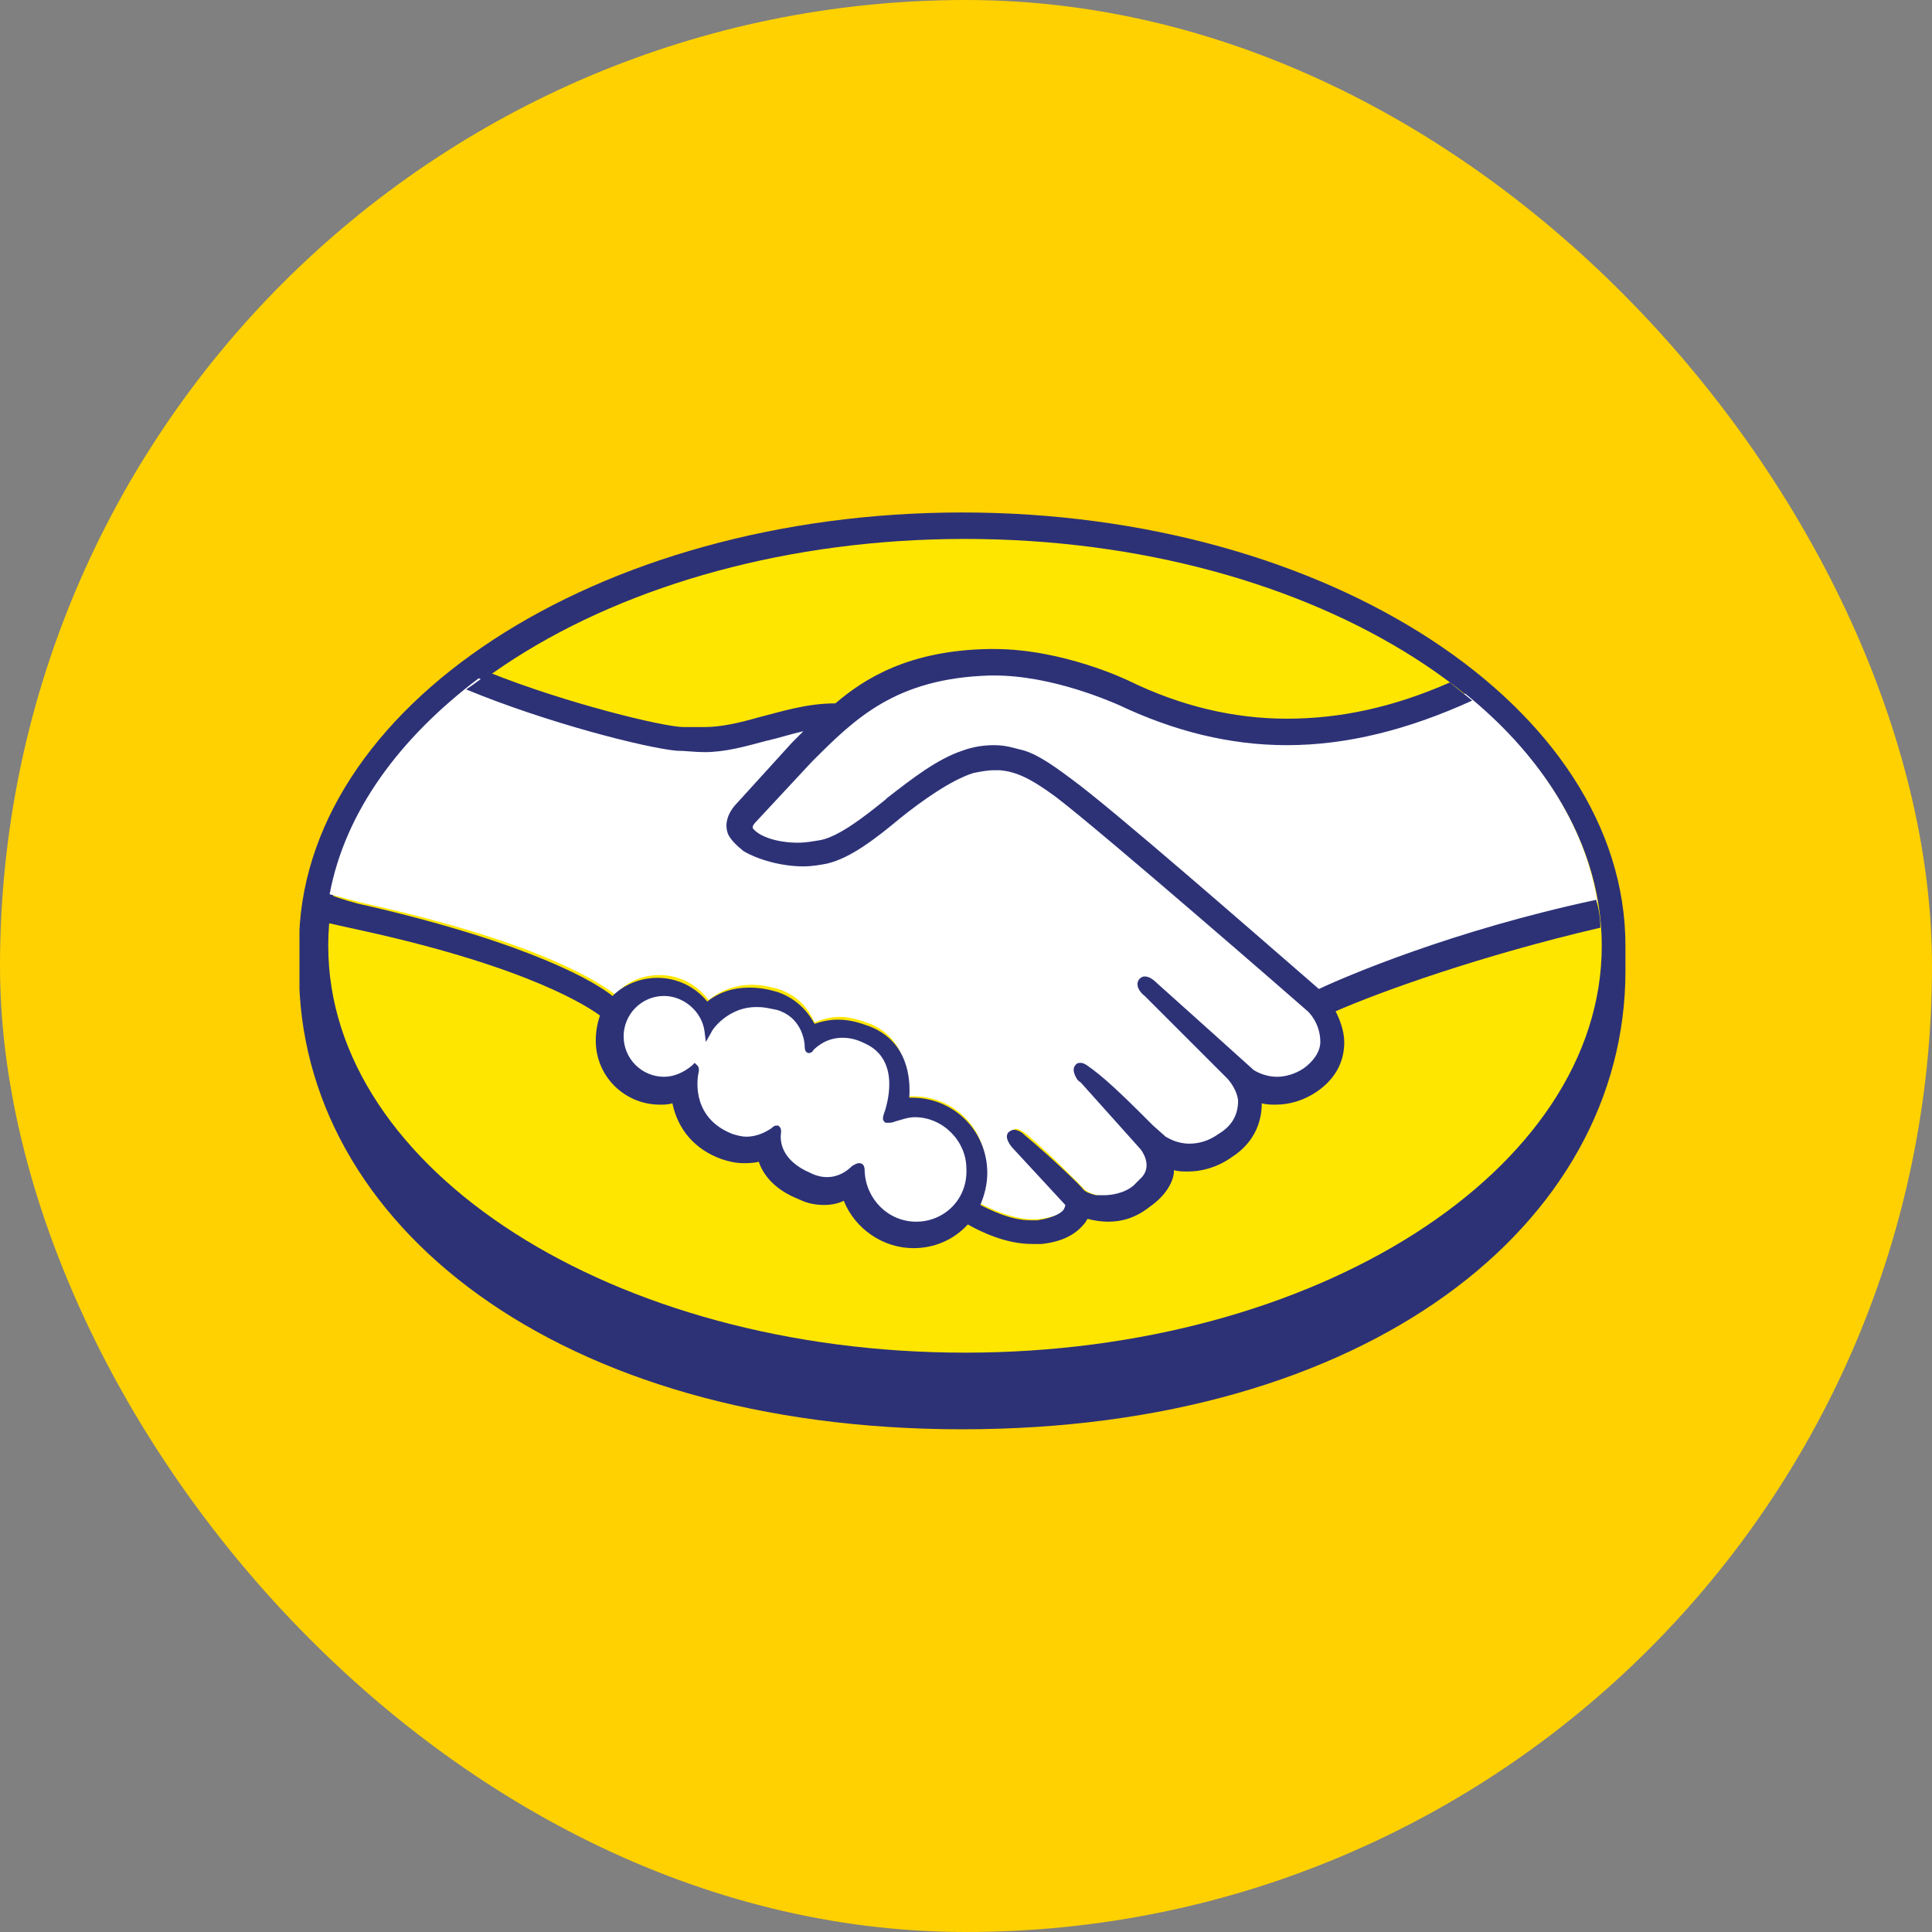 <svg width="200" height="200" viewBox="0 0 200 200" fill="none" xmlns="http://www.w3.org/2000/svg">
<rect x="0" y="0" width="200" height="200" fill="#808080" stroke="none"/>
<rect width="200" height="200" rx="100" fill="#FFD100"/>
<g clip-path="url(#clip0_1781_2107)">
<path d="M168.266 97.909C168.266 73.244 137.543 53.051 99.608 53.051C61.673 53.051 30.95 73.244 30.95 97.909V100.506C30.95 126.757 57.779 147.96 99.608 147.96C141.582 147.96 168.266 126.757 168.266 100.506V97.909Z" fill="#2D3277"/>
<path d="M165.814 97.909C165.814 121.132 136.245 140.027 99.896 140.027C63.548 140.027 33.979 121.132 33.979 97.909C33.979 74.687 63.548 55.791 99.896 55.791C136.245 55.791 165.814 74.687 165.814 97.909Z" fill="#FFE600"/>
<path d="M77.972 84.639C77.972 84.639 77.251 85.361 77.683 85.938C78.693 87.236 81.867 87.957 85.184 87.236C87.059 86.803 89.655 84.784 91.963 82.909C94.56 80.889 97.156 78.726 99.752 78.004C102.493 77.139 104.224 77.572 105.378 77.86C106.676 78.293 108.118 79.158 110.57 80.889C115.042 84.207 133.216 100.073 136.389 102.814C138.841 101.66 150.092 96.9 165.381 93.438C164.083 85.361 159.179 77.86 151.678 71.802C141.293 76.129 128.456 78.437 115.907 72.379C115.907 72.379 109.128 69.206 102.349 69.35C92.396 69.638 88.213 73.822 83.597 78.437L77.972 84.639Z" fill="white"/>
<path d="M135.668 104.544C135.524 104.4 114.32 85.937 109.561 82.331C106.82 80.312 105.233 79.735 103.647 79.447C102.781 79.302 101.627 79.447 100.762 79.735C98.598 80.312 95.569 82.331 92.973 84.351C90.233 86.514 87.78 88.534 85.472 88.966C82.443 89.688 78.838 88.822 77.251 87.668C76.53 87.236 76.097 86.659 75.808 86.082C75.231 84.639 76.385 83.485 76.53 83.341L82.299 76.995L84.319 74.975C82.444 75.264 80.713 75.696 78.982 76.129C76.818 76.706 74.799 77.283 72.779 77.283C71.914 77.283 67.298 76.562 66.433 76.273C61.096 74.831 56.48 73.389 49.557 70.215C41.335 76.418 35.71 84.062 34.123 92.573C35.277 92.861 37.296 93.438 38.018 93.582C56.769 97.765 62.538 102.092 63.692 102.958C64.846 101.659 66.433 100.938 68.308 100.938C70.327 100.938 72.202 101.948 73.356 103.535C74.366 102.669 75.953 101.948 77.828 101.948C78.693 101.948 79.559 102.092 80.568 102.381C82.732 103.102 83.742 104.544 84.319 105.842C85.04 105.554 85.905 105.265 86.915 105.265C87.924 105.265 88.934 105.554 90.088 105.987C93.55 107.429 94.127 110.891 93.838 113.487H94.56C98.743 113.487 102.06 116.805 102.06 120.988C102.06 122.286 101.772 123.44 101.195 124.449C102.349 125.026 105.089 126.469 107.685 126.18C109.705 125.892 110.426 125.315 110.714 124.882C110.859 124.593 111.147 124.305 110.859 124.017L105.522 118.103C105.522 118.103 104.656 117.237 104.945 116.949C105.233 116.66 105.81 117.093 106.243 117.382C108.984 119.689 112.157 123.007 112.157 123.007C112.157 123.007 112.445 123.44 113.599 123.728C114.609 123.872 116.484 123.728 117.782 122.718C118.071 122.43 118.503 122.141 118.648 121.853C119.946 120.122 118.503 118.391 118.503 118.391L112.301 111.468C112.301 111.468 111.436 110.602 111.724 110.314C112.013 110.025 112.589 110.458 113.022 110.747C115.042 112.333 117.782 115.218 120.379 117.814C120.956 118.247 123.263 119.689 126.292 117.67C128.167 116.372 128.6 114.93 128.456 113.776C128.312 112.333 127.158 111.179 127.158 111.179L118.792 102.669C118.792 102.669 117.926 101.948 118.215 101.515C118.503 101.227 119.08 101.66 119.513 101.948C122.254 104.256 129.466 110.891 129.466 110.891C129.61 110.891 132.062 112.766 135.235 110.747C136.389 110.025 137.11 109.016 137.11 107.718C137.255 105.842 135.668 104.544 135.668 104.544Z" fill="white"/>
<path d="M94.848 115.362C93.55 115.362 92.108 116.083 91.963 116.083C91.819 116.083 91.963 115.506 92.108 115.218C92.252 114.93 93.983 109.737 89.8 107.862C86.626 106.419 84.607 108.006 84.03 108.727C83.886 108.871 83.742 108.871 83.742 108.727C83.742 107.862 83.309 105.265 80.424 104.4C76.385 103.102 73.933 105.987 73.212 106.996C72.924 104.689 71.049 102.958 68.597 102.958C66 102.958 63.981 104.977 63.981 107.573C63.981 110.17 66 112.189 68.597 112.189C69.895 112.189 70.904 111.756 71.77 110.891V111.035C71.626 112.189 71.193 116.372 75.52 117.959C77.251 118.68 78.693 118.103 79.992 117.237C80.424 116.949 80.424 117.093 80.424 117.382C80.28 118.391 80.424 120.699 83.742 121.997C86.194 123.007 87.636 121.997 88.501 121.132C88.934 120.699 89.079 120.843 89.079 121.42C89.223 124.449 91.819 126.901 94.848 126.901C98.021 126.901 100.618 124.305 100.618 121.132C100.618 117.959 98.021 115.362 94.848 115.362Z" fill="white"/>
<path d="M136.533 102.381C130.043 96.755 115.042 83.63 110.859 80.601C108.551 78.87 106.964 77.86 105.522 77.572C104.945 77.427 104.079 77.139 102.925 77.139C101.916 77.139 100.762 77.283 99.608 77.716C97.012 78.581 94.415 80.601 91.819 82.62L91.675 82.764C89.367 84.639 86.915 86.514 85.04 86.947C84.174 87.091 83.453 87.236 82.588 87.236C80.568 87.236 78.693 86.659 77.972 85.793C77.828 85.649 77.972 85.361 78.26 85.072L84.03 78.87C88.501 74.398 92.684 70.215 102.493 69.927H102.925C108.983 69.927 115.042 72.667 115.763 72.956C121.532 75.696 127.302 77.139 133.216 77.139C139.418 77.139 145.765 75.552 152.4 72.523C151.678 71.946 150.813 71.225 150.092 70.648C144.178 73.244 138.697 74.398 133.216 74.398C127.735 74.398 122.254 73.1 116.917 70.504C116.628 70.36 109.993 67.186 102.925 67.186H102.349C94.127 67.331 89.511 70.215 86.482 72.812C83.453 72.812 80.857 73.677 78.549 74.254C76.53 74.831 74.655 75.264 72.924 75.264H70.76C68.741 75.264 58.644 72.812 50.711 69.638C49.845 70.215 49.124 70.792 48.259 71.369C56.625 74.831 66.866 77.427 70.039 77.716C70.904 77.716 71.914 77.86 72.924 77.86C75.087 77.86 77.107 77.283 79.27 76.706C80.568 76.418 81.867 75.985 83.165 75.696L82.011 76.85L76.241 83.197C75.808 83.63 74.799 84.928 75.376 86.37C75.664 86.947 76.241 87.524 76.962 88.101C78.405 88.966 80.857 89.688 83.165 89.688C84.03 89.688 84.895 89.543 85.617 89.399C88.069 88.822 90.665 86.803 93.261 84.639C95.425 82.909 98.454 80.745 100.762 80.024C101.483 79.879 102.204 79.735 102.925 79.735H103.502C105.089 79.879 106.531 80.457 109.272 82.476C114.032 86.082 135.235 104.544 135.379 104.689C135.379 104.689 136.678 105.843 136.678 107.862C136.678 108.872 135.956 109.881 134.947 110.603C134.081 111.179 133.072 111.468 132.206 111.468C130.764 111.468 129.754 110.747 129.754 110.747C129.754 110.747 122.398 104.112 119.802 101.804C119.369 101.371 118.936 101.083 118.503 101.083C118.215 101.083 118.071 101.227 117.926 101.371C117.494 101.948 117.926 102.669 118.503 103.102L127.014 111.612C127.014 111.612 128.023 112.622 128.167 113.92C128.167 115.362 127.591 116.516 126.148 117.382C125.138 118.103 124.129 118.391 123.119 118.391C121.821 118.391 120.955 117.814 120.667 117.67L119.369 116.516C117.205 114.353 114.897 112.045 113.167 110.747C112.734 110.458 112.301 110.026 111.868 110.026C111.724 110.026 111.436 110.025 111.291 110.314C111.147 110.458 111.003 110.891 111.436 111.612C111.58 111.901 111.868 112.045 111.868 112.045L118.071 118.968C118.071 118.968 119.369 120.555 118.215 121.853L117.926 122.142L117.349 122.719C116.34 123.584 114.897 123.728 114.32 123.728H113.455C112.878 123.584 112.445 123.44 112.157 123.151C111.868 122.719 108.695 119.69 106.099 117.526C105.81 117.237 105.378 116.949 104.945 116.949C104.801 116.949 104.512 117.093 104.368 117.238C103.935 117.814 104.656 118.68 104.945 118.968L110.282 124.738C110.282 124.738 110.282 124.882 110.137 125.171C109.993 125.459 109.272 126.036 107.397 126.324H106.676C104.656 126.324 102.637 125.315 101.483 124.738C101.916 123.728 102.204 122.574 102.204 121.42C102.204 117.093 98.743 113.632 94.415 113.632H94.127C94.271 111.612 93.983 107.862 90.088 106.275C88.934 105.843 87.925 105.554 86.771 105.554C85.905 105.554 85.184 105.698 84.319 105.987C83.453 104.4 82.155 103.246 80.424 102.669C79.414 102.381 78.549 102.237 77.539 102.237C75.953 102.237 74.51 102.669 73.212 103.679C72.585 102.907 71.794 102.286 70.895 101.862C69.996 101.438 69.013 101.221 68.019 101.227C66.289 101.227 64.558 101.948 63.404 103.102C61.817 101.804 55.326 97.765 37.873 93.726C37.008 93.582 35.133 93.005 33.979 92.573C33.835 93.438 33.691 94.448 33.546 95.457C33.546 95.457 36.72 96.178 37.441 96.323C55.182 100.217 61.096 104.4 62.106 105.121C61.817 105.987 61.673 106.852 61.673 107.718C61.673 111.468 64.702 114.353 68.308 114.353C68.741 114.353 69.173 114.353 69.606 114.209C70.183 116.949 71.914 118.968 74.654 119.978C75.52 120.267 76.241 120.411 76.962 120.411C77.395 120.411 77.972 120.411 78.549 120.267C78.982 121.565 80.136 123.151 82.732 124.161C83.597 124.594 84.463 124.738 85.328 124.738C86.049 124.738 86.771 124.594 87.348 124.305C88.502 127.19 91.386 129.209 94.56 129.209C96.723 129.209 98.743 128.344 100.185 126.757C101.483 127.478 104.079 128.777 106.82 128.777H107.83C110.57 128.488 111.724 127.334 112.301 126.613C112.445 126.469 112.445 126.325 112.59 126.18C113.167 126.325 113.888 126.469 114.753 126.469C116.196 126.469 117.638 126.036 119.08 124.882C120.523 123.872 121.532 122.43 121.532 121.132C121.965 121.276 122.542 121.276 122.975 121.276C124.417 121.276 126.004 120.843 127.446 119.834C130.187 118.103 130.62 115.651 130.62 114.209C131.052 114.353 131.629 114.353 132.062 114.353C133.504 114.353 134.947 113.92 136.245 113.055C137.976 111.901 138.985 110.314 139.13 108.439C139.274 107.141 138.841 105.842 138.264 104.689C142.88 102.669 153.265 98.919 165.67 96.034C165.67 95.025 165.525 94.159 165.237 93.149C150.38 96.323 139.274 101.083 136.533 102.381ZM94.848 126.469C91.963 126.469 89.656 124.161 89.511 121.276C89.511 120.988 89.511 120.411 88.934 120.411C88.646 120.411 88.501 120.555 88.213 120.699C87.636 121.276 86.771 121.853 85.617 121.853C85.04 121.853 84.463 121.709 83.886 121.42C80.857 120.122 80.713 118.103 80.857 117.238C80.857 116.949 80.857 116.805 80.713 116.661L80.568 116.516H80.424C80.28 116.516 80.136 116.516 79.847 116.805C78.982 117.382 78.116 117.67 77.251 117.67C76.818 117.67 76.241 117.526 75.808 117.382C71.77 115.795 72.058 112.045 72.347 110.891C72.347 110.602 72.347 110.458 72.203 110.314L71.914 110.026L71.626 110.314C70.76 111.035 69.75 111.468 68.741 111.468C66.433 111.468 64.558 109.593 64.558 107.285C64.558 104.977 66.433 103.102 68.741 103.102C70.76 103.102 72.635 104.689 72.924 106.708L73.068 107.862L73.645 106.852C73.645 106.708 75.376 104.112 78.549 104.256C79.126 104.256 79.703 104.4 80.424 104.544C82.876 105.266 83.309 107.573 83.309 108.439C83.309 109.016 83.742 109.016 83.742 109.016C83.886 109.016 84.174 108.872 84.174 108.727C84.607 108.295 85.617 107.429 87.204 107.429C87.925 107.429 88.646 107.573 89.511 108.006C93.406 109.737 91.675 114.641 91.675 114.785C91.386 115.651 91.242 115.939 91.675 116.228H91.963C92.108 116.228 92.396 116.228 92.684 116.084C93.261 115.939 93.983 115.651 94.704 115.651C97.589 115.651 100.041 118.103 100.041 120.988C100.185 124.161 97.733 126.469 94.848 126.469Z" fill="#2D3277"/>
</g>
<defs>
<clipPath id="clip0_1781_2107">
<rect width="137.517" height="95" fill="white" transform="translate(31 53)"/>
</clipPath>
</defs>
</svg>
